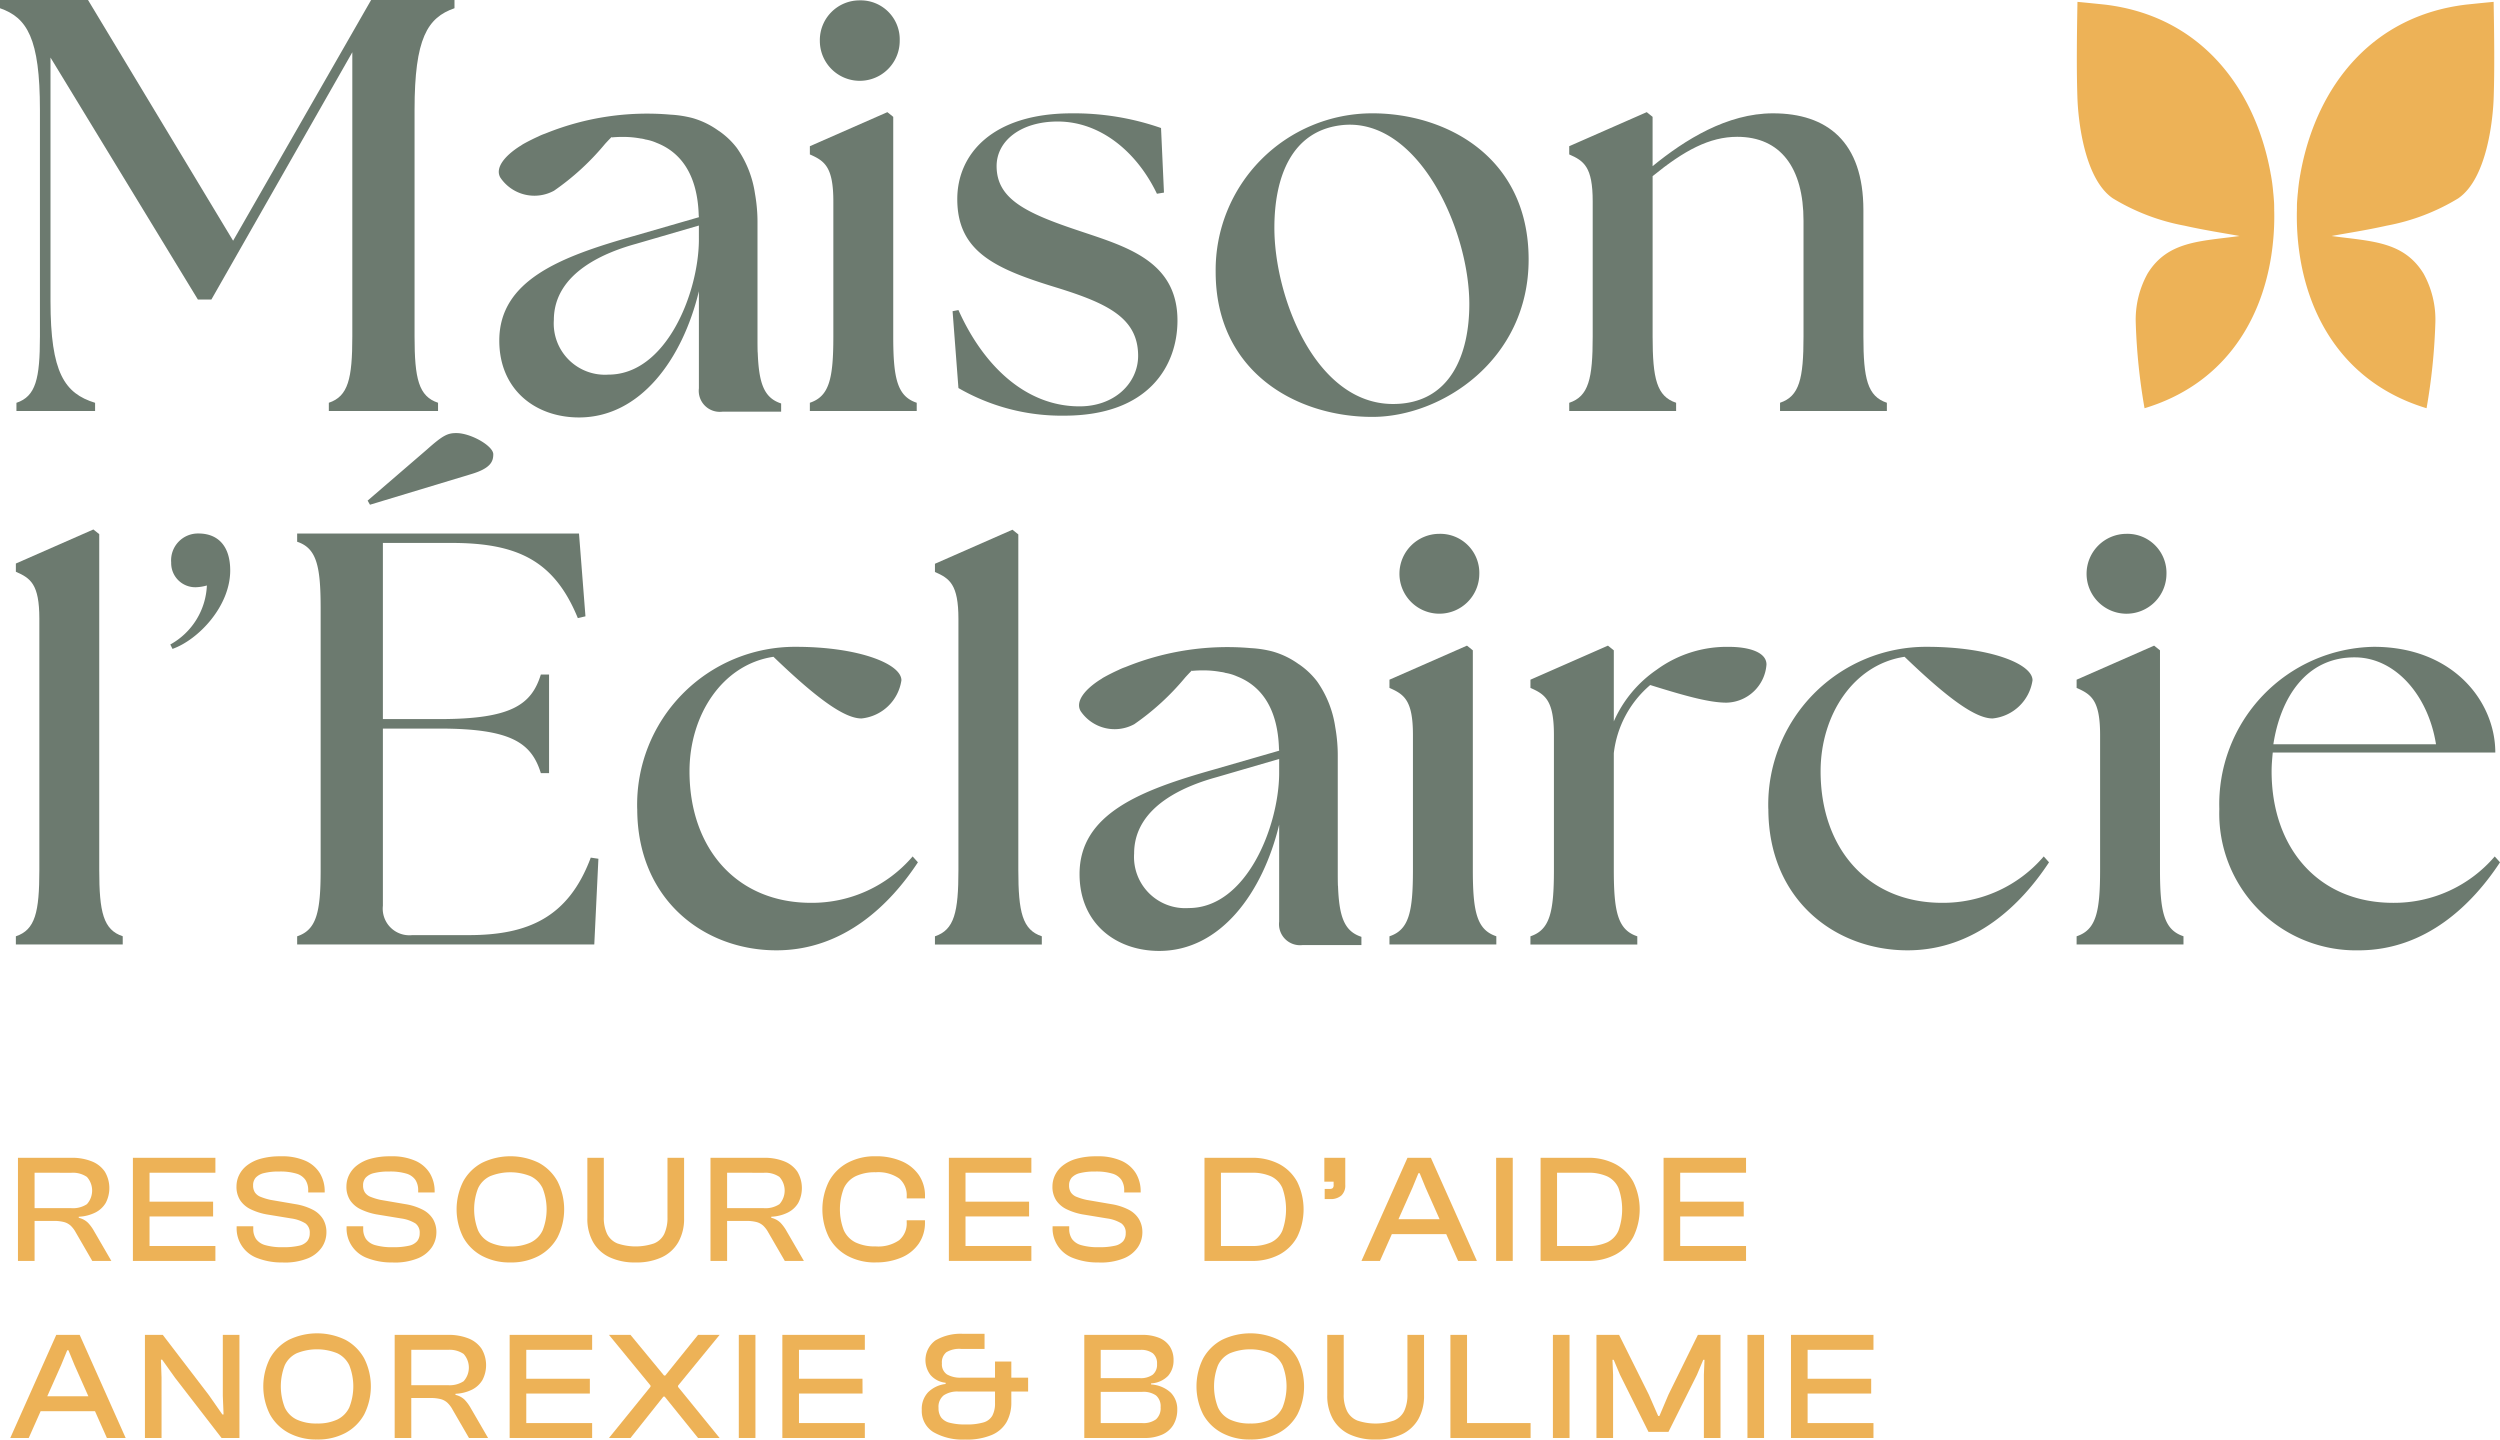 <svg xmlns="http://www.w3.org/2000/svg" width="218.691" height="125.926" viewBox="0 0 218.691 125.926"><g id="Group_725" data-name="Group 725" transform="translate(0 0)"><path id="Path_628" data-name="Path 628" d="M1.438,35.236c1.695-.565,2.055-2.106,2.055-5.8V9.6C3.493,3.338,2.363,1.541,0,.718V0H7.7L20.392,21.058,32.463,0h7.294V.718c-2.363.823-3.493,2.62-3.493,8.886V29.431c0,3.7.36,5.24,2.054,5.8v.719H28.765v-.719c1.695-.565,2.054-2.106,2.054-5.8V4.57L18.492,26.2H17.31L4.418,5.033V26.349c0,6.267,1.233,8.065,3.9,8.886v.719H1.438Z" transform="translate(0 0.001)" fill="#6c7a6f"></path><path id="Path_629" data-name="Path 629" d="M229.177,35.3c1.7-.565,2.054-2.106,2.054-5.8V17.686c0-3.031-.77-3.544-2.054-4.109v-.719l6.78-2.979.513.411V29.5c0,3.7.36,5.24,2.055,5.8v.719h-9.349ZM233.543.1a3.415,3.415,0,0,1,3.493,3.544,3.493,3.493,0,1,1-6.986,0A3.476,3.476,0,0,1,233.543.1" transform="translate(-158.333 -0.068)" fill="#6c7a6f"></path><path id="Path_630" data-name="Path 630" d="M270.073,56.106l-.513-6.729.513-.1c2.209,4.932,5.907,8.373,10.479,8.424,3.185.051,5.239-2.055,5.239-4.416,0-3.288-2.62-4.573-7.088-5.959-5.394-1.644-8.732-3.134-8.732-7.757,0-3.9,3.031-7.5,10.016-7.5a23.106,23.106,0,0,1,7.808,1.284l.257,5.65-.616.1c-1.747-3.647-4.931-6.318-8.681-6.318-3.236,0-5.343,1.7-5.343,3.9,0,2.877,2.569,4.11,7.192,5.651,4.109,1.387,8.629,2.62,8.629,7.86,0,3.9-2.466,8.32-9.913,8.32a18.036,18.036,0,0,1-9.246-2.415" transform="translate(-186.232 -22.155)" fill="#6c7a6f"></path><path id="Path_631" data-name="Path 631" d="M344.011,45.936a13.706,13.706,0,0,1,13.714-13.868c6.369,0,13.663,3.75,13.663,12.79,0,8.784-7.6,13.766-13.663,13.766-6.677,0-13.714-3.955-13.714-12.687m15.512,11.558c5.034,0,6.677-4.367,6.677-8.732,0-6.523-4.468-16.334-11.094-15.667-4.469.464-5.959,4.572-5.959,8.989,0,6.061,3.6,15.41,10.375,15.41" transform="translate(-237.669 -22.155)" fill="#6c7a6f"></path><path id="Path_632" data-name="Path 632" d="M444.059,57.162c1.7-.565,2.054-2.106,2.054-5.8V39.543c0-3.031-.77-3.544-2.054-4.109v-.719l6.78-2.979.513.411v4.314c2.825-2.31,6.523-4.622,10.53-4.622,4.726,0,7.91,2.466,7.91,8.476V51.358c0,3.7.359,5.24,2.054,5.8v.719H462.5v-.719c1.695-.565,2.054-2.106,2.054-5.8V41.239c0-4.622-2-7.345-5.8-7.345-2.415,0-4.623,1.181-7.4,3.441V51.358c0,3.7.36,5.24,2.055,5.8v.719h-9.349Z" transform="translate(-306.789 -21.926)" fill="#6c7a6f"></path><path id="Path_633" data-name="Path 633" d="M163.782,53.06c-.014-.415-.014-.857-.014-1.328v-9.92a14.259,14.259,0,0,0-.221-2.643,9.258,9.258,0,0,0-1.591-4,6.884,6.884,0,0,0-1.522-1.453c-.014-.014-.027-.014-.041-.028s-.013-.013-.028-.013a7.258,7.258,0,0,0-2.034-1.038c-.166-.055-.332-.1-.5-.138a9.569,9.569,0,0,0-1.66-.235,23.627,23.627,0,0,0-10.847,1.605c-.041.014-.1.041-.138.055a4.578,4.578,0,0,0-.594.249q-.644.291-1.246.623a2.182,2.182,0,0,0-.3.194h-.014c-1.343.844-2.256,1.922-1.757,2.781a3.59,3.59,0,0,0,4.691,1.148,22.113,22.113,0,0,0,4.468-4.1c.166-.18.332-.36.526-.554,0-.014,0-.014.014-.027s.042.014.069.014q.456-.042.913-.041a8.414,8.414,0,0,1,1.591.138,1.917,1.917,0,0,1,.4.083,4.158,4.158,0,0,1,1,.3c2.158.844,3.584,2.836,3.68,6.365a.455.455,0,0,1,.014.138l-5.7,1.647c-6.378,1.8-11.76,3.86-11.76,9.145,0,4.317,3.182,6.724,6.973,6.724,5.354,0,9.048-5.078,10.488-11.041V56.2a1.84,1.84,0,0,0,2.047,2.048h5.147v-.72c-1.48-.484-1.951-1.715-2.048-4.469m-5.147-9.754c-.055,4.621-2.878,11.7-7.914,11.7a4.479,4.479,0,0,1-4.773-4.773c0-4.261,4.773-6,7.194-6.669l5.493-1.6Z" transform="translate(-97.505 -22.234)" fill="#6c7a6f"></path><path id="Path_634" data-name="Path 634" d="M4.49,185.419c1.695-.565,2.054-2.106,2.054-5.8V157.639c0-3.031-.77-3.544-2.054-4.11v-.719l6.78-2.979.513.411v29.373c0,3.7.36,5.24,2.055,5.8v.719H4.49Z" transform="translate(-3.102 -103.515)" fill="#6c7a6f"></path><path id="Path_635" data-name="Path 635" d="M51.392,155.514a3.881,3.881,0,0,1-.964.154,2.107,2.107,0,0,1-2.158-2.158,2.349,2.349,0,0,1,2.389-2.543c1.618,0,2.774,1,2.774,3.237,0,3.122-2.774,6.05-5.048,6.859l-.193-.385a6.2,6.2,0,0,0,3.2-5.163" transform="translate(-33.295 -104.299)" fill="#6c7a6f"></path><path id="Path_636" data-name="Path 636" d="M84.09,166.573c1.695-.565,2.055-2.106,2.055-5.8V137.859c0-3.7-.36-5.24-2.055-5.8v-.719h24.655l.565,7.242-.668.154c-2.054-5.033-5.291-6.574-11.043-6.574H91.59v15.41h4.931c6.267,0,8.064-1.232,8.886-3.9h.719v8.629h-.719c-.822-2.67-2.62-3.9-8.886-3.9H91.59V163.9a2.328,2.328,0,0,0,2.569,2.569h4.931c5.188,0,8.732-1.542,10.684-6.78l.668.1-.36,7.5H84.09Zm11.352-42.582c1.387-1.234,1.8-1.439,2.568-1.439,1.284,0,3.236,1.131,3.236,1.85,0,.616-.205,1.232-1.951,1.746l-8.835,2.671-.205-.359Z" transform="translate(-58.096 -84.668)" fill="#6c7a6f"></path><path id="Path_637" data-name="Path 637" d="M180.314,197.213a13.812,13.812,0,0,1,13.868-14.176c5.5,0,9.246,1.49,9.246,2.928a3.928,3.928,0,0,1-3.493,3.339c-1.438,0-3.749-1.593-7.7-5.394-4.469.669-7.345,5.086-7.345,10.016,0,6.729,4.109,11.506,10.632,11.506a11.579,11.579,0,0,0,8.887-4.058l.462.513c-2.364,3.6-6.421,7.7-12.38,7.7-6.317,0-12.173-4.417-12.173-12.379" transform="translate(-124.575 -126.456)" fill="#6c7a6f"></path><path id="Path_638" data-name="Path 638" d="M264.573,185.46c1.695-.565,2.054-2.106,2.054-5.8V157.7c0-3.03-.77-3.544-2.054-4.11v-.719l6.78-2.979.513.411v29.354c0,3.7.36,5.24,2.055,5.8v.719h-9.349Z" transform="translate(-182.787 -103.555)" fill="#6c7a6f"></path><path id="Path_639" data-name="Path 639" d="M393.2,186.273c1.7-.565,2.054-2.106,2.054-5.8V168.654c0-3.031-.77-3.544-2.054-4.109v-.719l6.78-2.979.513.411v19.211c0,3.7.36,5.24,2.055,5.8v.719H393.2Zm4.366-35.206a3.415,3.415,0,0,1,3.493,3.544,3.493,3.493,0,1,1-3.493-3.544" transform="translate(-271.655 -104.369)" fill="#6c7a6f"></path><path id="Path_640" data-name="Path 640" d="M433.087,208.13c1.695-.565,2.054-2.106,2.054-5.8V190.511c0-3.031-.77-3.544-2.054-4.109v-.719l6.78-2.979.513.411v6.215a10.676,10.676,0,0,1,3.75-4.519,10.4,10.4,0,0,1,6.317-2c1.747,0,3.287.462,3.287,1.542a3.587,3.587,0,0,1-3.493,3.339c-1.438,0-3.39-.515-6.677-1.542a9.211,9.211,0,0,0-3.185,5.959v10.222c0,3.7.36,5.24,2.055,5.8v.719h-9.349Z" transform="translate(-299.209 -126.226)" fill="#6c7a6f"></path><path id="Path_641" data-name="Path 641" d="M327.991,204.028c-.014-.415-.014-.857-.014-1.328v-9.92a14.286,14.286,0,0,0-.221-2.643,9.255,9.255,0,0,0-1.591-4,6.884,6.884,0,0,0-1.522-1.453c-.014-.014-.027-.014-.041-.028s-.014-.013-.028-.013a7.255,7.255,0,0,0-2.034-1.038c-.166-.055-.332-.1-.5-.139a9.577,9.577,0,0,0-1.66-.235,23.628,23.628,0,0,0-10.848,1.605c-.041.014-.1.041-.138.055a4.579,4.579,0,0,0-.595.249q-.644.291-1.245.623a2.206,2.206,0,0,0-.3.194h-.014c-1.342.844-2.255,1.922-1.757,2.781a3.59,3.59,0,0,0,4.69,1.148,22.105,22.105,0,0,0,4.469-4.1c.166-.18.332-.36.526-.554,0-.014,0-.014.014-.027s.041.014.069.014q.456-.041.913-.041a8.419,8.419,0,0,1,1.591.138,1.921,1.921,0,0,1,.4.083,4.158,4.158,0,0,1,1,.3c2.158.844,3.584,2.836,3.68,6.365a.465.465,0,0,1,.014.138l-5.7,1.647c-6.378,1.8-11.76,3.86-11.76,9.145,0,4.317,3.182,6.724,6.973,6.724,5.354,0,9.049-5.078,10.488-11.041v8.481a1.84,1.84,0,0,0,2.048,2.048h5.147v-.72c-1.48-.484-1.951-1.715-2.048-4.469m-5.147-9.754c-.055,4.621-2.878,11.705-7.914,11.705a4.48,4.48,0,0,1-4.773-4.773c0-4.261,4.773-6,7.195-6.669l5.493-1.6Z" transform="translate(-210.954 -126.535)" fill="#6c7a6f"></path><path id="Path_642" data-name="Path 642" d="M500.394,197.213a13.812,13.812,0,0,1,13.868-14.176c5.5,0,9.246,1.49,9.246,2.928a3.928,3.928,0,0,1-3.493,3.339c-1.438,0-3.749-1.593-7.7-5.394-4.469.669-7.345,5.086-7.345,10.016,0,6.729,4.109,11.506,10.632,11.506a11.579,11.579,0,0,0,8.887-4.058l.462.513c-2.363,3.6-6.421,7.7-12.379,7.7-6.318,0-12.173-4.417-12.173-12.379" transform="translate(-345.71 -126.456)" fill="#6c7a6f"></path><path id="Path_643" data-name="Path 643" d="M587.643,186.273c1.7-.565,2.054-2.106,2.054-5.8V168.654c0-3.031-.77-3.544-2.054-4.109v-.719l6.78-2.979.513.411v19.211c0,3.7.36,5.24,2.055,5.8v.719h-9.349Zm4.366-35.206a3.415,3.415,0,0,1,3.493,3.544,3.494,3.494,0,1,1-3.493-3.544" transform="translate(-405.988 -104.369)" fill="#6c7a6f"></path><path id="Path_644" data-name="Path 644" d="M628.026,197.212a13.773,13.773,0,0,1,13.509-14.176c6.934,0,10.633,4.778,10.633,9.246H632.7c-.051.565-.1,1.078-.1,1.643,0,6.729,4.109,11.507,10.632,11.507a11.58,11.58,0,0,0,8.886-4.058l.462.513c-2.363,3.6-6.421,7.7-12.379,7.7a11.957,11.957,0,0,1-12.173-12.379m18.953-5.649c-.667-4.213-3.493-7.552-7.037-7.6-4.365-.051-6.574,3.6-7.191,7.6Z" transform="translate(-433.888 -126.455)" fill="#6c7a6f"></path><path id="Path_645" data-name="Path 645" d="M664.1,17.692a18.51,18.51,0,0,1-6.286,2.407c-1.828.412-3.587.672-4.829.906,3.415.47,6.289.426,8.047,3.286a8.325,8.325,0,0,1,1.035,4.289,52.428,52.428,0,0,1-.77,7.49c-6.76-2.039-10.168-7.378-11.09-13.368a22.481,22.481,0,0,1-.259-3.388c0-.181,0-.371.009-.559l0-.045a.226.226,0,0,1,0-.1c0-.2,0-.416.016-.627.02-.279.039-.549.072-.819.018-.263.052-.533.086-.8.029-.217.064-.425.1-.641a.837.837,0,0,1,.027-.126c.025-.179.066-.365.1-.543,1.441-7.152,6.124-13.3,14.4-14.291,0,0,1.563-.163,2.406-.241.055,3,.084,5.953.008,8.286-.06,2.084-.611,7.172-3.08,8.885" transform="translate(-449.03 -0.36)" fill="#edb257"></path><path id="Path_646" data-name="Path 646" d="M590.815,17.692A18.51,18.51,0,0,0,597.1,20.1c1.828.412,3.587.672,4.829.906-3.415.47-6.289.426-8.047,3.286a8.326,8.326,0,0,0-1.035,4.289,52.429,52.429,0,0,0,.77,7.49c6.76-2.039,10.168-7.378,11.09-13.368a22.489,22.489,0,0,0,.259-3.388c0-.181,0-.371-.009-.559l0-.045a.225.225,0,0,0,0-.1c0-.2,0-.416-.016-.627-.02-.279-.039-.549-.072-.819-.018-.263-.052-.533-.086-.8-.029-.217-.064-.425-.1-.641a.83.83,0,0,0-.028-.126c-.025-.179-.066-.365-.1-.543-1.441-7.152-6.124-13.3-14.4-14.291,0,0-1.563-.163-2.406-.241-.055,3-.084,5.953-.008,8.286.06,2.084.611,7.172,3.08,8.885" transform="translate(-406.02 -0.36)" fill="#edb257"></path><path id="Path_647" data-name="Path 647" d="M6.536,336.655H5.082v-9.02H9.766a4.594,4.594,0,0,1,1.77.311,2.463,2.463,0,0,1,1.144.9,2.806,2.806,0,0,1,.081,2.733,2.2,2.2,0,0,1-.916.847,3.607,3.607,0,0,1-1.446.364v.095a1.685,1.685,0,0,1,.813.438,3.65,3.65,0,0,1,.532.734l1.508,2.6h-1.67l-1.441-2.49a2.417,2.417,0,0,0-.438-.586,1.408,1.408,0,0,0-.585-.323,3.456,3.456,0,0,0-.928-.1H6.536Zm0-7.714v3.1H9.753a2.219,2.219,0,0,0,1.361-.35,1.782,1.782,0,0,0,0-2.382,2.164,2.164,0,0,0-1.361-.363Z" transform="translate(-3.511 -226.355)" fill="#edb257"></path><path id="Path_648" data-name="Path 648" d="M39.066,336.656H37.611v-9.02h1.455Zm5.761-7.714H38.056v-1.307h6.771Zm-.2,3.824H38.057v-1.293h6.569Zm.2,3.89H38.056v-1.305h6.771Z" transform="translate(-25.985 -226.356)" fill="#edb257"></path><path id="Path_649" data-name="Path 649" d="M71,336.492a5.865,5.865,0,0,1-2.241-.377,2.752,2.752,0,0,1-1.824-2.706v-.081h1.454v.216a1.552,1.552,0,0,0,.243.894,1.476,1.476,0,0,0,.807.539,5.346,5.346,0,0,0,1.562.181,5.923,5.923,0,0,0,1.374-.127,1.319,1.319,0,0,0,.732-.4,1.065,1.065,0,0,0,.222-.693.985.985,0,0,0-.376-.862,3.227,3.227,0,0,0-1.225-.431l-2.208-.363a5.455,5.455,0,0,1-1.347-.438,2.29,2.29,0,0,1-.922-.781,2.156,2.156,0,0,1-.33-1.231,2.271,2.271,0,0,1,.216-.957,2.381,2.381,0,0,1,.673-.847,3.412,3.412,0,0,1,1.192-.6,6.29,6.29,0,0,1,1.8-.222,5.043,5.043,0,0,1,2.167.4,2.827,2.827,0,0,1,1.259,1.1,3.05,3.05,0,0,1,.41,1.581v.081H73.194v-.174a1.648,1.648,0,0,0-.242-.923,1.449,1.449,0,0,0-.794-.551,4.915,4.915,0,0,0-1.494-.182,5.275,5.275,0,0,0-1.327.135,1.429,1.429,0,0,0-.732.4.989.989,0,0,0-.23.679,1.088,1.088,0,0,0,.162.619,1.077,1.077,0,0,0,.5.384,5.3,5.3,0,0,0,.862.262l2.194.377a5.062,5.062,0,0,1,1.5.485,2.26,2.26,0,0,1,.9.822,2.223,2.223,0,0,1,.295,1.158,2.345,2.345,0,0,1-.389,1.292,2.71,2.71,0,0,1-1.225.977,5.407,5.407,0,0,1-2.167.37" transform="translate(-46.234 -226.057)" fill="#edb257"></path><path id="Path_650" data-name="Path 650" d="M102.1,336.492a5.865,5.865,0,0,1-2.241-.377,2.752,2.752,0,0,1-1.824-2.706v-.081h1.454v.216a1.552,1.552,0,0,0,.243.894,1.476,1.476,0,0,0,.807.539,5.346,5.346,0,0,0,1.562.181,5.924,5.924,0,0,0,1.374-.127,1.319,1.319,0,0,0,.732-.4,1.065,1.065,0,0,0,.222-.693.985.985,0,0,0-.376-.862,3.227,3.227,0,0,0-1.225-.431l-2.208-.363a5.457,5.457,0,0,1-1.347-.438,2.29,2.29,0,0,1-.922-.781,2.156,2.156,0,0,1-.33-1.231,2.271,2.271,0,0,1,.216-.957,2.381,2.381,0,0,1,.673-.847,3.412,3.412,0,0,1,1.192-.6,6.29,6.29,0,0,1,1.8-.222,5.043,5.043,0,0,1,2.167.4,2.827,2.827,0,0,1,1.259,1.1,3.05,3.05,0,0,1,.41,1.581v.081h-1.441v-.174a1.648,1.648,0,0,0-.242-.923,1.449,1.449,0,0,0-.794-.551,4.915,4.915,0,0,0-1.494-.182,5.275,5.275,0,0,0-1.327.135,1.429,1.429,0,0,0-.732.4.989.989,0,0,0-.23.679,1.088,1.088,0,0,0,.162.619,1.077,1.077,0,0,0,.5.384,5.3,5.3,0,0,0,.862.262l2.194.377a5.062,5.062,0,0,1,1.5.485,2.26,2.26,0,0,1,.9.822,2.223,2.223,0,0,1,.295,1.158,2.345,2.345,0,0,1-.389,1.292,2.71,2.71,0,0,1-1.225.977,5.407,5.407,0,0,1-2.167.37" transform="translate(-67.717 -226.057)" fill="#edb257"></path><path id="Path_651" data-name="Path 651" d="M133.9,336.492a5.1,5.1,0,0,1-2.47-.573,4.061,4.061,0,0,1-1.642-1.615,5.441,5.441,0,0,1,0-4.914,4.066,4.066,0,0,1,1.642-1.616,5.666,5.666,0,0,1,4.96,0,4.084,4.084,0,0,1,1.636,1.616,5.454,5.454,0,0,1,0,4.914,4.079,4.079,0,0,1-1.636,1.615,5.118,5.118,0,0,1-2.49.573m0-1.4a4.039,4.039,0,0,0,1.771-.343,2.231,2.231,0,0,0,1.057-1.063,5.034,5.034,0,0,0,0-3.682,2.241,2.241,0,0,0-1.057-1.057,4.74,4.74,0,0,0-3.541,0,2.2,2.2,0,0,0-1.05,1.057,5.11,5.11,0,0,0,0,3.682,2.19,2.19,0,0,0,1.05,1.063,4.029,4.029,0,0,0,1.77.343" transform="translate(-89.26 -226.057)" fill="#edb257"></path><path id="Path_652" data-name="Path 652" d="M170.443,336.791a5.191,5.191,0,0,1-2.289-.458,3.24,3.24,0,0,1-1.441-1.327,4.134,4.134,0,0,1-.5-2.093v-5.278h1.441v5.183a3.252,3.252,0,0,0,.289,1.481,1.749,1.749,0,0,0,.9.828,5.028,5.028,0,0,0,3.2,0,1.715,1.715,0,0,0,.895-.828,3.311,3.311,0,0,0,.284-1.481v-5.183h1.454v5.278a4.147,4.147,0,0,1-.5,2.093,3.257,3.257,0,0,1-1.441,1.327,5.233,5.233,0,0,1-2.3.458" transform="translate(-114.834 -226.356)" fill="#edb257"></path><path id="Path_653" data-name="Path 653" d="M202.51,336.655h-1.454v-9.02h4.684a4.6,4.6,0,0,1,1.77.311,2.464,2.464,0,0,1,1.144.9,2.806,2.806,0,0,1,.081,2.733,2.2,2.2,0,0,1-.916.847,3.607,3.607,0,0,1-1.446.364v.095a1.685,1.685,0,0,1,.813.438,3.651,3.651,0,0,1,.532.734l1.508,2.6h-1.67l-1.441-2.49a2.417,2.417,0,0,0-.438-.586,1.409,1.409,0,0,0-.585-.323,3.456,3.456,0,0,0-.928-.1H202.51Zm0-7.714v3.1h3.217a2.219,2.219,0,0,0,1.361-.35,1.782,1.782,0,0,0,0-2.382,2.164,2.164,0,0,0-1.361-.363Z" transform="translate(-138.905 -226.355)" fill="#edb257"></path><path id="Path_654" data-name="Path 654" d="M237.372,336.492a5.031,5.031,0,0,1-2.449-.573,4.027,4.027,0,0,1-1.628-1.615,5.5,5.5,0,0,1,0-4.914,4.029,4.029,0,0,1,1.628-1.616,5.045,5.045,0,0,1,2.449-.572,5.59,5.59,0,0,1,2.255.424,3.485,3.485,0,0,1,1.522,1.211,3.219,3.219,0,0,1,.544,1.878v.176h-1.6v-.176a1.912,1.912,0,0,0-.666-1.575,3.219,3.219,0,0,0-2.04-.538,3.958,3.958,0,0,0-1.756.343A2.21,2.21,0,0,0,234.593,330a5.109,5.109,0,0,0,0,3.682,2.2,2.2,0,0,0,1.036,1.063,3.941,3.941,0,0,0,1.756.343,3.211,3.211,0,0,0,2.04-.538,1.91,1.91,0,0,0,.666-1.576V332.8h1.6v.174a3.225,3.225,0,0,1-.544,1.871,3.467,3.467,0,0,1-1.522,1.219,5.616,5.616,0,0,1-2.255.424" transform="translate(-160.777 -226.057)" fill="#edb257"></path><path id="Path_655" data-name="Path 655" d="M269.967,336.656h-1.455v-9.02h1.455Zm5.761-7.714h-6.772v-1.307h6.772Zm-.2,3.824h-6.569v-1.293h6.569Zm.2,3.89h-6.772v-1.305h6.772Z" transform="translate(-185.508 -226.356)" fill="#edb257"></path><path id="Path_656" data-name="Path 656" d="M301.9,336.492a5.874,5.874,0,0,1-2.243-.377,2.757,2.757,0,0,1-1.824-2.706v-.081h1.454v.216a1.554,1.554,0,0,0,.243.894,1.48,1.48,0,0,0,.808.539,5.333,5.333,0,0,0,1.562.181,5.913,5.913,0,0,0,1.373-.127,1.324,1.324,0,0,0,.734-.4,1.072,1.072,0,0,0,.222-.693.986.986,0,0,0-.377-.862,3.227,3.227,0,0,0-1.224-.431l-2.208-.363a5.455,5.455,0,0,1-1.347-.438,2.3,2.3,0,0,1-.923-.781,2.168,2.168,0,0,1-.33-1.231,2.294,2.294,0,0,1,.216-.957,2.385,2.385,0,0,1,.673-.847,3.423,3.423,0,0,1,1.192-.6,6.294,6.294,0,0,1,1.8-.222,5.033,5.033,0,0,1,2.167.4,2.822,2.822,0,0,1,1.259,1.1,3.05,3.05,0,0,1,.411,1.581v.081h-1.441v-.174a1.648,1.648,0,0,0-.243-.923,1.45,1.45,0,0,0-.795-.551,4.907,4.907,0,0,0-1.494-.182,5.264,5.264,0,0,0-1.326.135,1.433,1.433,0,0,0-.734.4,1,1,0,0,0-.23.679,1.09,1.09,0,0,0,.162.619,1.073,1.073,0,0,0,.5.384,5.284,5.284,0,0,0,.861.262l2.194.377a5.071,5.071,0,0,1,1.5.485,2.256,2.256,0,0,1,.895.822,2.224,2.224,0,0,1,.3,1.158,2.336,2.336,0,0,1-.39,1.292,2.7,2.7,0,0,1-1.224.977,5.407,5.407,0,0,1-2.167.37" transform="translate(-205.756 -226.057)" fill="#edb257"></path><path id="Path_657" data-name="Path 657" d="M342.286,336.656h-1.44v-9.02h1.44Zm2.667,0h-3.636v-1.305h3.636a4,4,0,0,0,1.716-.317,2.025,2.025,0,0,0,.989-1.023,5.568,5.568,0,0,0,0-3.736,2.031,2.031,0,0,0-.989-1.016,4.017,4.017,0,0,0-1.716-.316h-3.636v-1.307h3.636a5.074,5.074,0,0,1,2.429.546,3.838,3.838,0,0,1,1.575,1.555,5.48,5.48,0,0,1,0,4.82,3.836,3.836,0,0,1-1.575,1.554,5.074,5.074,0,0,1-2.429.546" transform="translate(-235.482 -226.356)" fill="#edb257"></path><path id="Path_658" data-name="Path 658" d="M376.6,329.723h-1.831v-2.087H376.6Zm-1.32,1.522H374.8v-.889h.443a.39.39,0,0,0,.257-.068.364.364,0,0,0,.081-.282v-.592H376.6v.578a1.205,1.205,0,0,1-.343.942,1.409,1.409,0,0,1-.977.311" transform="translate(-258.921 -226.355)" fill="#edb257"></path><path id="Path_659" data-name="Path 659" d="M386.886,336.656h-1.615l4.024-9.02h2.047l4.025,9.02h-1.643l-2.84-6.395-.524-1.278h-.108l-.524,1.278Zm6.395-2.343h-6.018v-1.305h6.018Z" transform="translate(-266.174 -226.356)" fill="#edb257"></path><rect id="Rectangle_305" data-name="Rectangle 305" width="1.454" height="9.02" transform="translate(130.876 101.28)" fill="#edb257"></rect><path id="Path_660" data-name="Path 660" d="M437.4,336.656h-1.44v-9.02h1.44Zm2.666,0h-3.635v-1.305h3.635a3.993,3.993,0,0,0,1.716-.317,2.014,2.014,0,0,0,.989-1.023,5.543,5.543,0,0,0,0-3.736,2.02,2.02,0,0,0-.989-1.016,4.013,4.013,0,0,0-1.716-.316h-3.635v-1.307h3.635a5.07,5.07,0,0,1,2.429.546,3.838,3.838,0,0,1,1.575,1.555,5.469,5.469,0,0,1,0,4.82,3.836,3.836,0,0,1-1.575,1.554,5.07,5.07,0,0,1-2.429.546" transform="translate(-301.195 -226.356)" fill="#edb257"></path><path id="Path_661" data-name="Path 661" d="M472.212,336.656h-1.454v-9.02h1.454Zm5.761-7.714H471.2v-1.307h6.772Zm-.2,3.824H471.2v-1.293h6.569Zm.2,3.89H471.2v-1.305h6.772Z" transform="translate(-325.235 -226.356)" fill="#edb257"></path><path id="Path_662" data-name="Path 662" d="M4.52,386.764H2.905l4.024-9.02H8.976L13,386.764H11.358l-2.84-6.394-.524-1.278H7.886l-.524,1.278Zm6.395-2.343H4.9v-1.305h6.018Z" transform="translate(-2.007 -260.974)" fill="#edb257"></path><path id="Path_663" data-name="Path 663" d="M42.465,386.764H41.011v-9.02h1.562l4.037,5.278,1.173,1.684h.107l-.066-1.63v-5.331h1.454v9.02H47.715L43.648,381.5l-1.13-1.586h-.108l.054,1.559Z" transform="translate(-28.333 -260.974)" fill="#edb257"></path><path id="Path_664" data-name="Path 664" d="M79.2,386.6a5.093,5.093,0,0,1-2.47-.573,4.069,4.069,0,0,1-1.642-1.613,5.456,5.456,0,0,1,0-4.915,4.093,4.093,0,0,1,1.642-1.616,5.683,5.683,0,0,1,4.961,0,4.092,4.092,0,0,1,1.635,1.616,5.443,5.443,0,0,1,0,4.915,4.068,4.068,0,0,1-1.635,1.613,5.105,5.105,0,0,1-2.492.573m0-1.4a4.03,4.03,0,0,0,1.771-.343,2.233,2.233,0,0,0,1.057-1.065,5.014,5.014,0,0,0,0-3.681,2.227,2.227,0,0,0-1.057-1.057,4.74,4.74,0,0,0-3.541,0,2.19,2.19,0,0,0-1.049,1.057,5.107,5.107,0,0,0,0,3.681,2.2,2.2,0,0,0,1.049,1.065,4.034,4.034,0,0,0,1.77.343" transform="translate(-51.471 -260.678)" fill="#edb257"></path><path id="Path_665" data-name="Path 665" d="M113.142,386.764h-1.454v-9.02h4.686a4.635,4.635,0,0,1,1.77.311,2.472,2.472,0,0,1,1.143.9,2.8,2.8,0,0,1,.081,2.732,2.2,2.2,0,0,1-.915.849,3.633,3.633,0,0,1-1.447.362v.095a1.7,1.7,0,0,1,.813.438,3.656,3.656,0,0,1,.532.735l1.508,2.6h-1.67l-1.441-2.489a2.341,2.341,0,0,0-.438-.586,1.4,1.4,0,0,0-.584-.324,3.461,3.461,0,0,0-.93-.1h-1.657Zm0-7.712v3.094h3.218a2.228,2.228,0,0,0,1.36-.348,1.784,1.784,0,0,0,0-2.384,2.17,2.17,0,0,0-1.36-.362Z" transform="translate(-77.163 -260.974)" fill="#edb257"></path><path id="Path_666" data-name="Path 666" d="M145.676,386.764h-1.455v-9.02h1.455Zm5.761-7.712h-6.772v-1.308h6.772Zm-.2,3.824h-6.569v-1.294h6.569Zm.2,3.889h-6.772v-1.305h6.772Z" transform="translate(-99.639 -260.974)" fill="#edb257"></path><path id="Path_667" data-name="Path 667" d="M174.2,386.764h-1.883l3.635-4.483v-.108l-3.635-4.429H174.2l2.935,3.556h.108l2.867-3.556h1.886l-3.636,4.442v.108l3.636,4.47h-1.886l-2.921-3.621h-.108Z" transform="translate(-119.047 -260.974)" fill="#edb257"></path><rect id="Rectangle_306" data-name="Rectangle 306" width="1.455" height="9.02" transform="translate(64.628 116.77)" fill="#edb257"></rect><path id="Path_668" data-name="Path 668" d="M222.845,386.764H221.39v-9.02h1.455Zm5.761-7.712h-6.771v-1.308h6.771Zm-.2,3.824h-6.569v-1.294H228.4Zm.2,3.889h-6.771v-1.305h6.771Z" transform="translate(-152.953 -260.974)" fill="#edb257"></path><path id="Path_669" data-name="Path 669" d="M264.672,386.694a5.141,5.141,0,0,1-2.815-.654,2.162,2.162,0,0,1-1.008-1.943,2.109,2.109,0,0,1,.558-1.543,2.608,2.608,0,0,1,1.528-.719v-.108a2.026,2.026,0,0,1-1.319-.673,2.14,2.14,0,0,1,.423-3.029,4.353,4.353,0,0,1,2.431-.578h1.87v1.319h-2.059a2.191,2.191,0,0,0-1.278.289,1.134,1.134,0,0,0-.392.976,1.061,1.061,0,0,0,.446.97,2.349,2.349,0,0,0,1.265.281h5.829v1.213h-6.1a2.147,2.147,0,0,0-1.279.33,1.272,1.272,0,0,0-.457,1.111,1.377,1.377,0,0,0,.228.827,1.334,1.334,0,0,0,.754.465,5.4,5.4,0,0,0,1.427.149,5.2,5.2,0,0,0,1.508-.176,1.307,1.307,0,0,0,.788-.592,2.278,2.278,0,0,0,.235-1.119v-3.621h1.427v3.554a3.484,3.484,0,0,1-.416,1.746,2.714,2.714,0,0,1-1.307,1.13,5.646,5.646,0,0,1-2.289.4" transform="translate(-180.215 -260.769)" fill="#edb257"></path><path id="Path_670" data-name="Path 670" d="M312.072,386.764h-5.236v-9.02h5.048a3.859,3.859,0,0,1,1.488.257,2.035,2.035,0,0,1,.943.754,2.151,2.151,0,0,1,.329,1.211,2.032,2.032,0,0,1-.465,1.348,2.218,2.218,0,0,1-1.5.673v.095a2.759,2.759,0,0,1,1.723.719,2.034,2.034,0,0,1,.566,1.475,2.561,2.561,0,0,1-.337,1.332,2.15,2.15,0,0,1-.984.862,3.76,3.76,0,0,1-1.575.295m-3.8-7.712v2.475h3.406a1.8,1.8,0,0,0,1.143-.3,1.126,1.126,0,0,0,.378-.935,1.144,1.144,0,0,0-.365-.935,1.712,1.712,0,0,0-1.116-.3Zm0,3.675v2.732h3.635a1.861,1.861,0,0,0,1.205-.33,1.3,1.3,0,0,0,.4-1.057,1.243,1.243,0,0,0-.4-1.029,1.915,1.915,0,0,0-1.205-.316Z" transform="translate(-211.986 -260.974)" fill="#edb257"></path><path id="Path_671" data-name="Path 671" d="M343.281,386.6a5.081,5.081,0,0,1-2.47-.573,4.063,4.063,0,0,1-1.643-1.613,5.444,5.444,0,0,1,0-4.915,4.087,4.087,0,0,1,1.643-1.616,5.681,5.681,0,0,1,4.961,0,4.114,4.114,0,0,1,1.636,1.616,5.456,5.456,0,0,1,0,4.915,4.09,4.09,0,0,1-1.636,1.613,5.109,5.109,0,0,1-2.49.573m0-1.4a4.033,4.033,0,0,0,1.77-.343,2.232,2.232,0,0,0,1.057-1.065,5.015,5.015,0,0,0,0-3.681,2.227,2.227,0,0,0-1.057-1.057,4.737,4.737,0,0,0-3.54,0,2.2,2.2,0,0,0-1.051,1.057,5.1,5.1,0,0,0,0,3.681,2.2,2.2,0,0,0,1.051,1.065,4.025,4.025,0,0,0,1.77.343" transform="translate(-233.917 -260.678)" fill="#edb257"></path><path id="Path_672" data-name="Path 672" d="M379.829,386.9a5.2,5.2,0,0,1-2.289-.457,3.262,3.262,0,0,1-1.441-1.327,4.134,4.134,0,0,1-.5-2.094v-5.278h1.44v5.183a3.228,3.228,0,0,0,.289,1.481,1.746,1.746,0,0,0,.9.83,5.024,5.024,0,0,0,3.2,0,1.72,1.72,0,0,0,.9-.83,3.325,3.325,0,0,0,.283-1.481v-5.183h1.454v5.278a4.131,4.131,0,0,1-.5,2.094,3.268,3.268,0,0,1-1.44,1.327,5.248,5.248,0,0,1-2.3.457" transform="translate(-259.495 -260.974)" fill="#edb257"></path><path id="Path_673" data-name="Path 673" d="M411.893,386.764h-1.454v-9.02h1.454Zm5.56,0H410.87v-1.305h6.583Z" transform="translate(-283.562 -260.974)" fill="#edb257"></path><rect id="Rectangle_307" data-name="Rectangle 307" width="1.454" height="9.02" transform="translate(135.843 116.77)" fill="#edb257"></rect><path id="Path_674" data-name="Path 674" d="M453.221,386.764h-1.455v-9.02h1.979l2.6,5.224.82,1.873h.108l.794-1.873,2.571-5.224h1.979v9.02h-1.454v-5.531l.054-1.308h-.108l-.551,1.308-2.492,4.994h-1.75l-2.49-4.994-.553-1.308h-.107l.054,1.308Z" transform="translate(-312.114 -260.974)" fill="#edb257"></path><rect id="Rectangle_308" data-name="Rectangle 308" width="1.454" height="9.02" transform="translate(152.86 116.77)" fill="#edb257"></rect><path id="Path_675" data-name="Path 675" d="M508.268,386.764h-1.455v-9.02h1.455Zm5.761-7.712h-6.772v-1.308h6.772Zm-.2,3.824h-6.569v-1.294h6.569Zm.2,3.889h-6.772v-1.305h6.772Z" transform="translate(-350.145 -260.974)" fill="#edb257"></path></g></svg>
